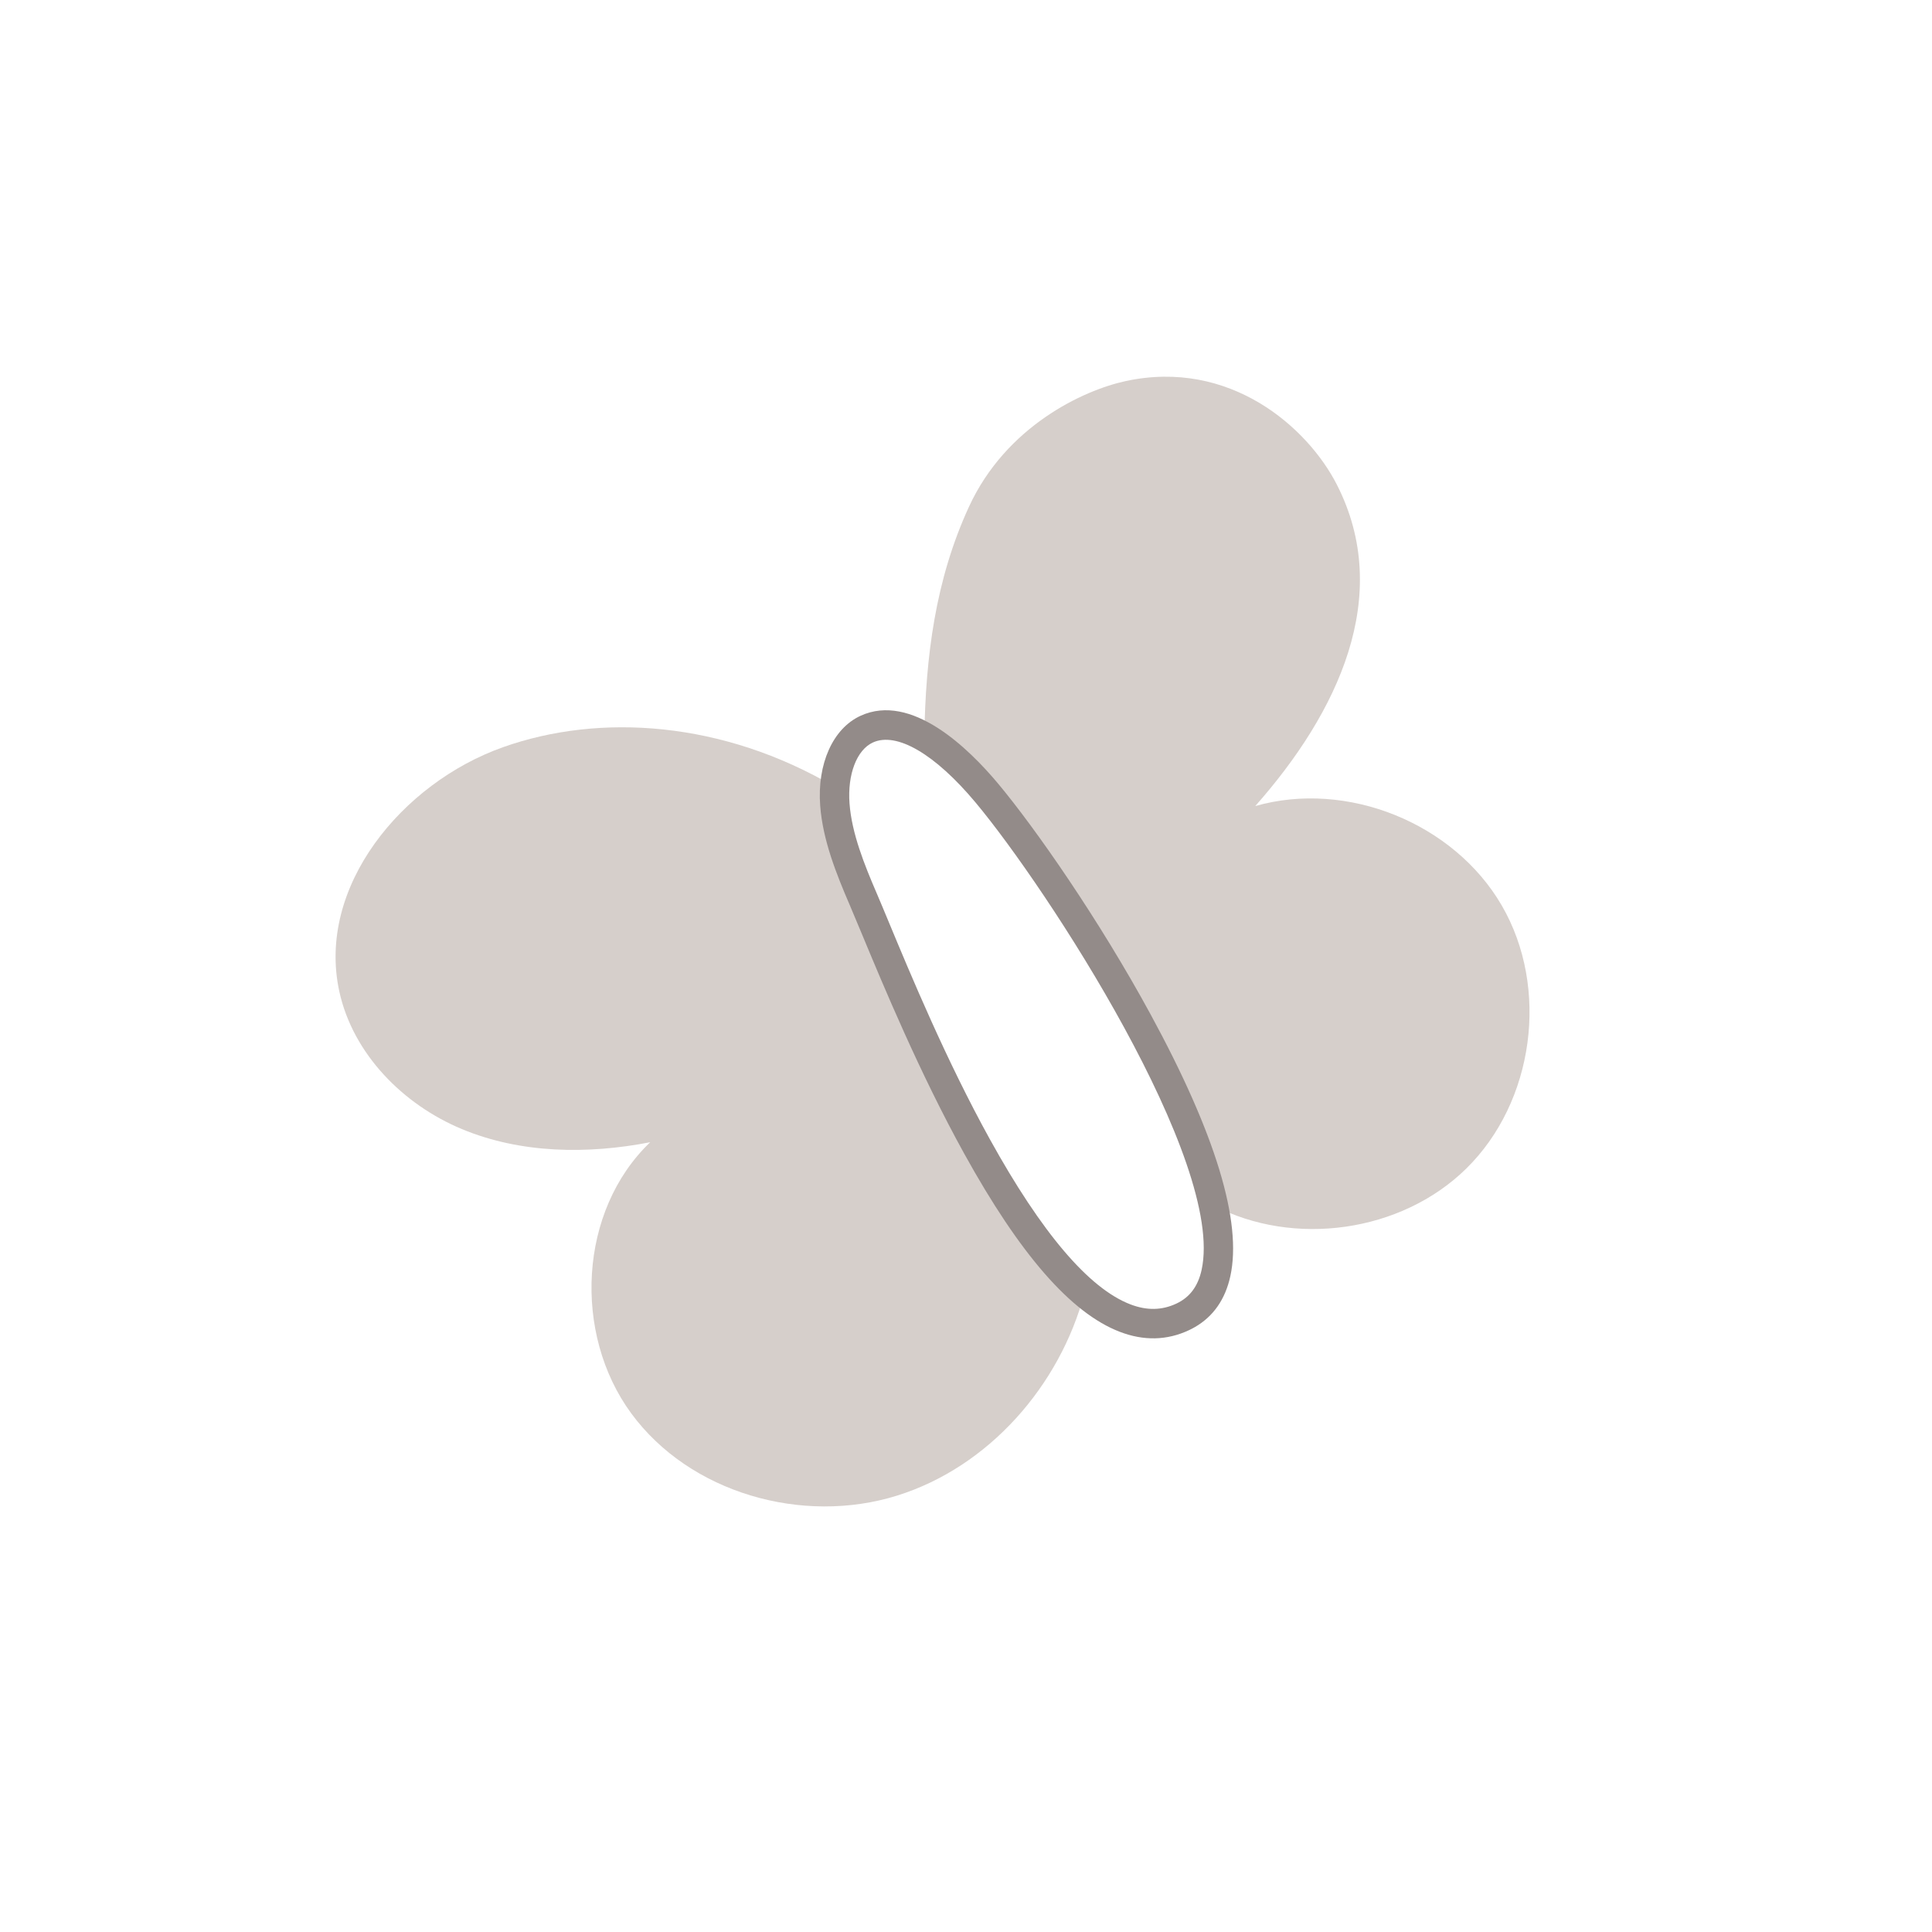 <?xml version="1.0" encoding="UTF-8"?> <svg xmlns="http://www.w3.org/2000/svg" width="312" height="312" viewBox="0 0 312 312" fill="none"><g clip-path="url(#clip0_712_1571)"><path d="M81.225 120.668C64.918 126.458 51.097 143.214 54.797 160.117C57.003 170.189 65.068 178.372 74.589 182.335C84.106 186.297 94.881 186.427 105.003 184.459C93.452 195.501 92.481 215.366 101.938 228.245C111.396 241.123 129.598 246.291 144.852 241.532C159.681 236.906 171.175 223.777 175.149 208.756C155.687 190.039 135.82 149.508 134.819 127.073C116.751 116.443 96.872 115.112 81.225 120.668Z" fill="#D6CFCB"></path><path d="M181.766 61.545C174.933 63.023 162.479 68.817 156.486 81.821C151.031 93.664 149.471 106.077 149.268 119.015C170.632 137.104 186.377 162.087 195.939 194.657C208.937 201.433 226.257 199.034 236.761 188.74C247.762 177.96 250.254 159.53 242.513 146.215C234.772 132.9 217.522 125.944 202.712 130.171C216.064 115.089 225.043 96.201 215.888 78.26C211.186 69.046 198.66 57.895 181.766 61.545L181.766 61.545Z" fill="#D6CFCB"></path><path d="M192.967 214.311C192.661 214.487 192.345 214.653 192.017 214.808C188.47 216.479 184.701 216.566 180.813 215.066C172.946 212.031 164.735 202.622 155.711 186.302C148.535 173.325 142.659 159.186 139.148 150.738C138.401 148.94 137.756 147.388 137.248 146.209C135.051 141.112 132.871 135.671 132.454 130.12C131.945 123.353 134.504 117.649 138.962 115.597C147.177 111.814 156.415 120.839 161.191 126.555C167.203 133.752 177.476 148.486 185.821 163.831C196.297 183.092 200.624 197.32 198.683 206.118C197.861 209.843 195.94 212.595 192.967 214.311L192.967 214.311ZM141.61 144.329C142.131 145.536 142.781 147.102 143.534 148.914C147.007 157.271 152.82 171.258 159.868 184.003C168.212 199.093 175.835 208.053 182.523 210.634C185.19 211.663 187.633 211.622 189.991 210.511C192.136 209.499 193.463 207.727 194.044 205.094C197.889 187.668 169.127 143.461 157.546 129.6C150.998 121.762 144.794 118.14 140.95 119.911C138.355 121.106 136.838 125.068 137.191 129.763C137.553 134.582 139.573 139.601 141.61 144.329L141.61 144.329Z" fill="#938B89"></path></g><defs><clipPath id="clip0_712_1571"><rect width="228" height="228" fill="white" transform="translate(0 114) rotate(-30)"></rect></clipPath></defs></svg> 